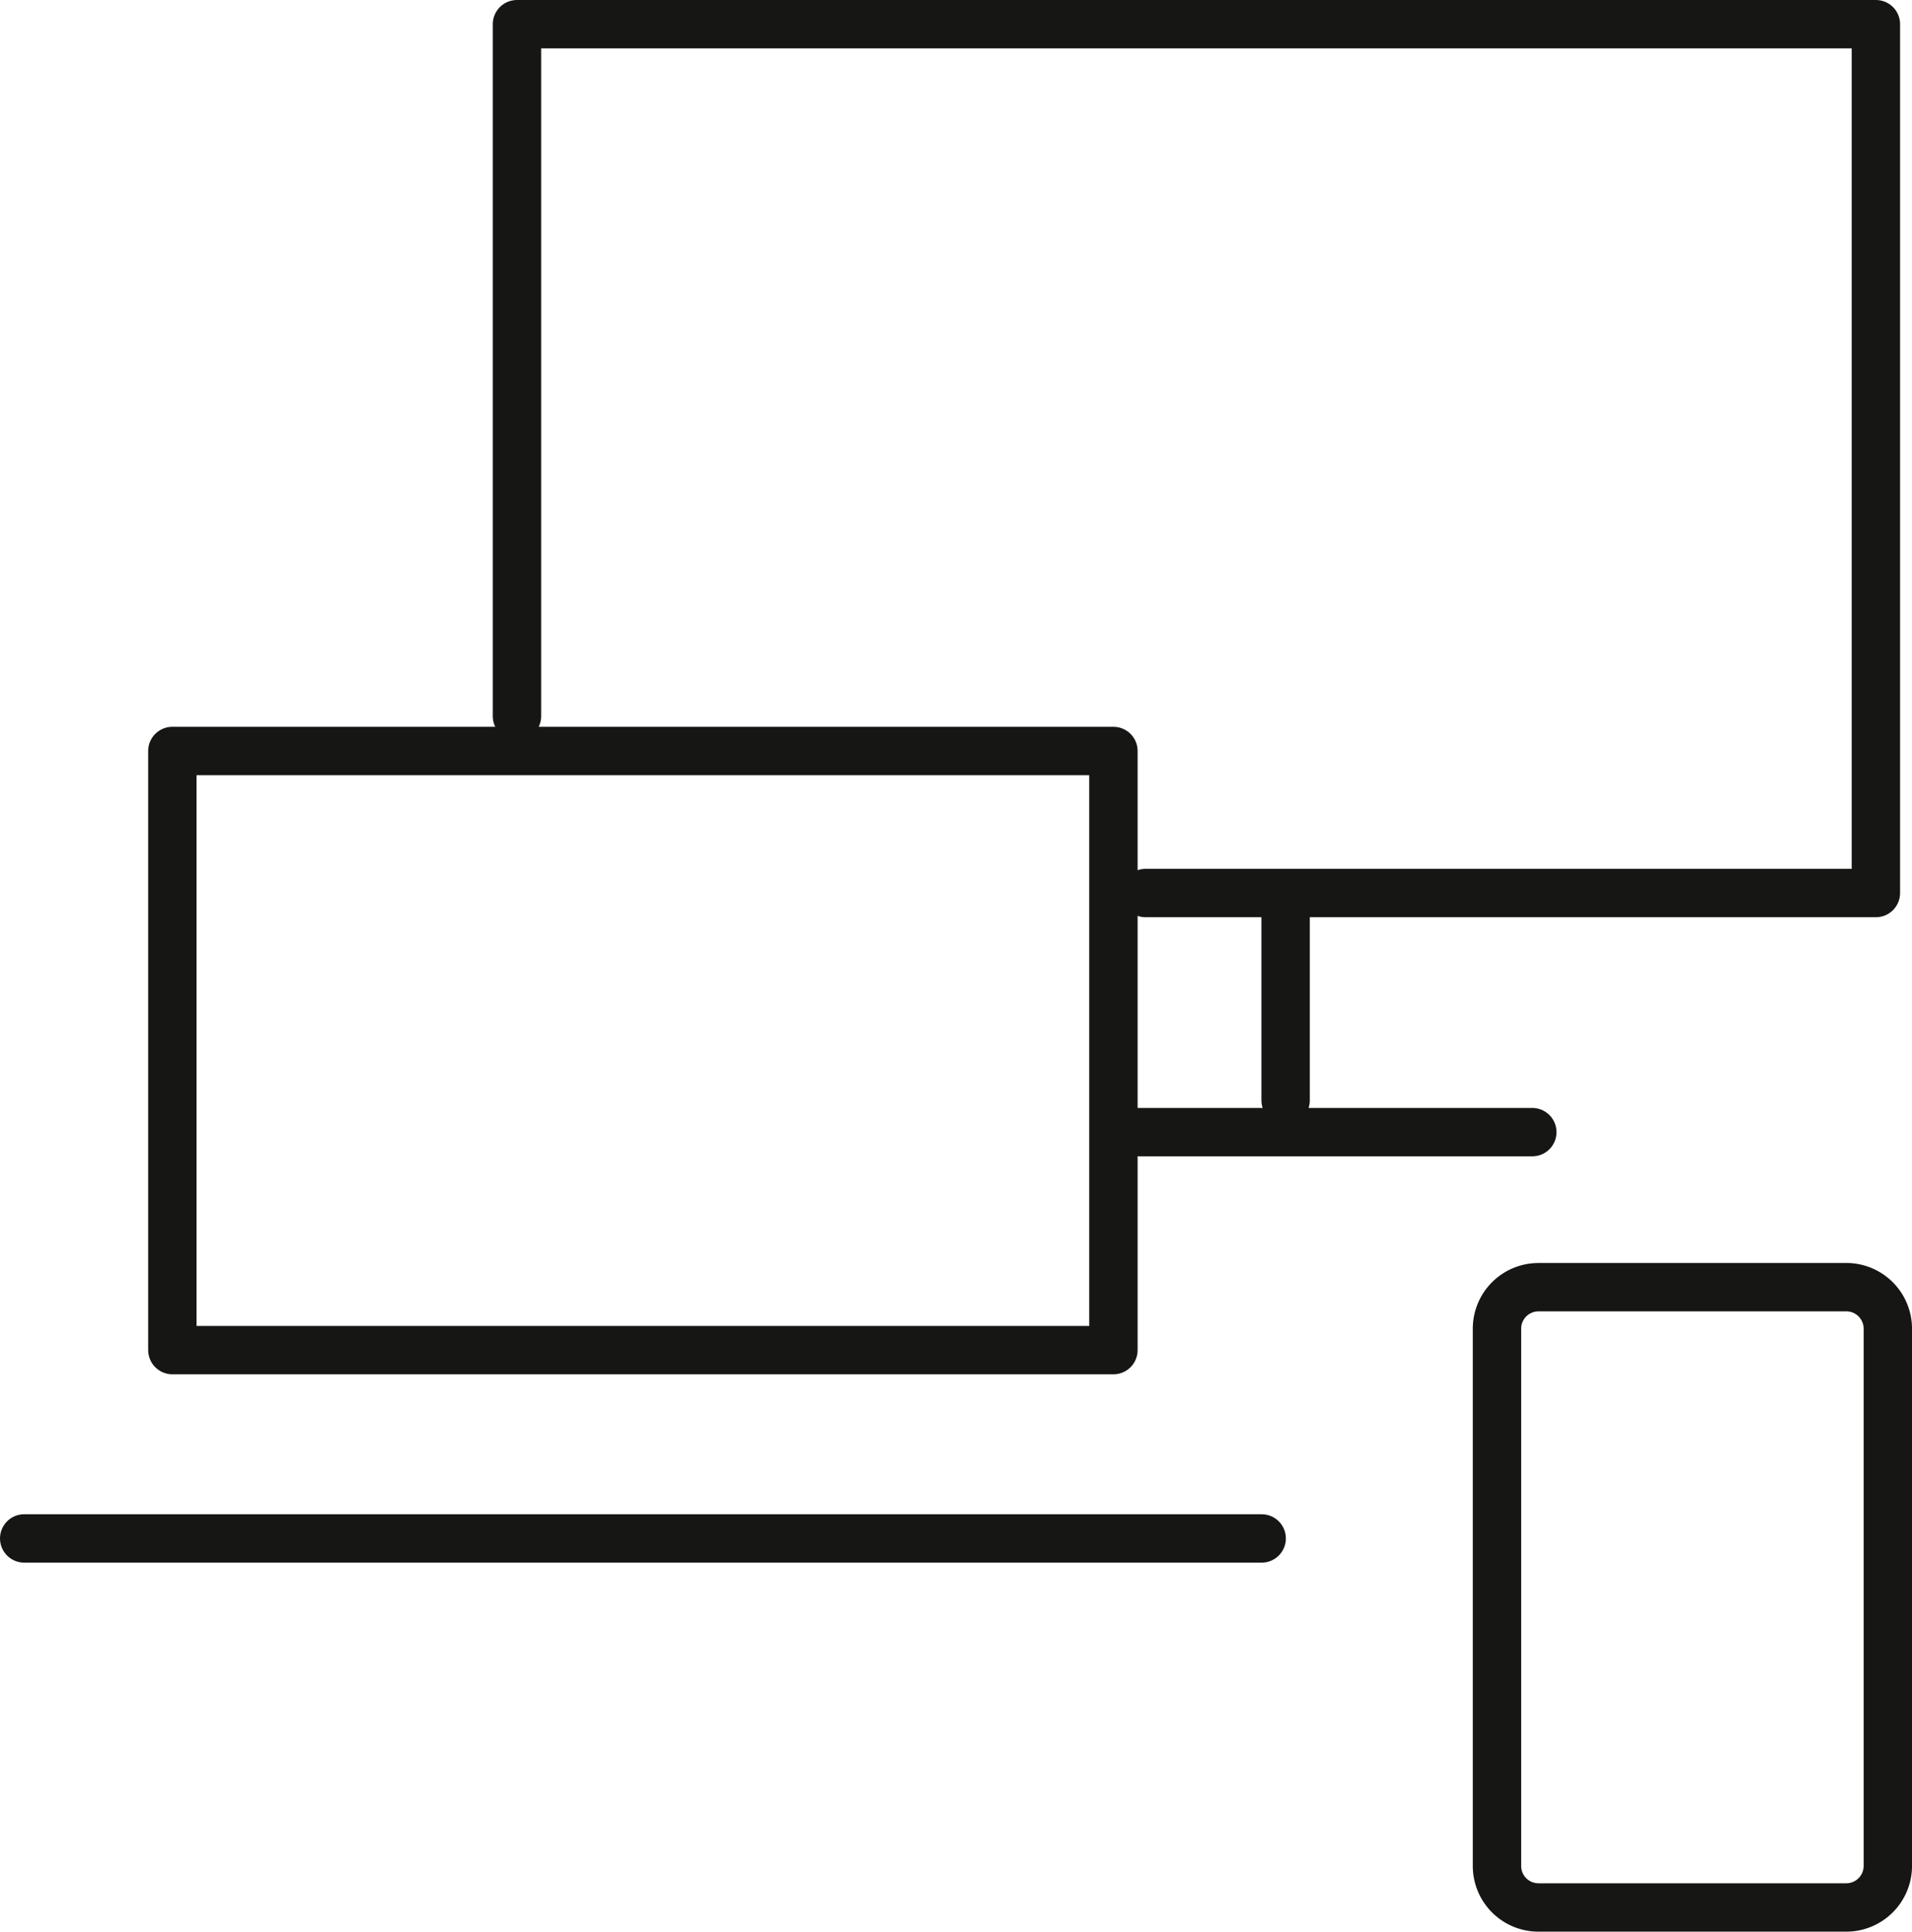 <svg xmlns="http://www.w3.org/2000/svg" width="79.052" height="79.86" viewBox="0 0 79.052 79.86">
  <g id="Group_474" data-name="Group 474" transform="translate(1 1)">
    <path id="Path_1032" data-name="Path 1032" d="M162.745,504.985H123.836v24.769h38.909V504.985Z" transform="translate(-117.71 -474.937)" fill="none" stroke="#161615" stroke-linecap="round" stroke-linejoin="round" stroke-width="2"/>
    <path id="Path_1033" data-name="Path 1033" d="M156,527.887h30.194v-35.92H130.009v28.61" transform="translate(-109.635 -491.967)" fill="none" stroke="#161615" stroke-linecap="round" stroke-linejoin="round" stroke-width="2"/>
    <line id="Line_108" data-name="Line 108" x2="16.308" transform="translate(46.046 45.806)" fill="none" stroke="#161615" stroke-linecap="round" stroke-linejoin="round" stroke-width="2"/>
    <path id="Path_1034" data-name="Path 1034" d="M149.273,514.588H162.01a1.719,1.719,0,0,1,1.713,1.71v22.226a1.719,1.719,0,0,1-1.713,1.71H149.273a1.715,1.715,0,0,1-1.71-1.71V516.3a1.715,1.715,0,0,1,1.71-1.71Z" transform="translate(-86.67 -462.374)" fill="none" stroke="#161615" stroke-linecap="round" stroke-linejoin="round" stroke-width="2"/>
    <line id="Line_109" data-name="Line 109" y1="7.96" transform="translate(52.154 36.533)" fill="none" stroke="#161615" stroke-linecap="round" stroke-linejoin="round" stroke-width="2"/>
    <path id="Path_1035" data-name="Path 1035" d="M121.182,519.089h51.164" transform="translate(-121.182 -456.486)" fill="none" stroke="#161615" stroke-linecap="round" stroke-linejoin="round" stroke-width="2"/>
  </g>
</svg>
